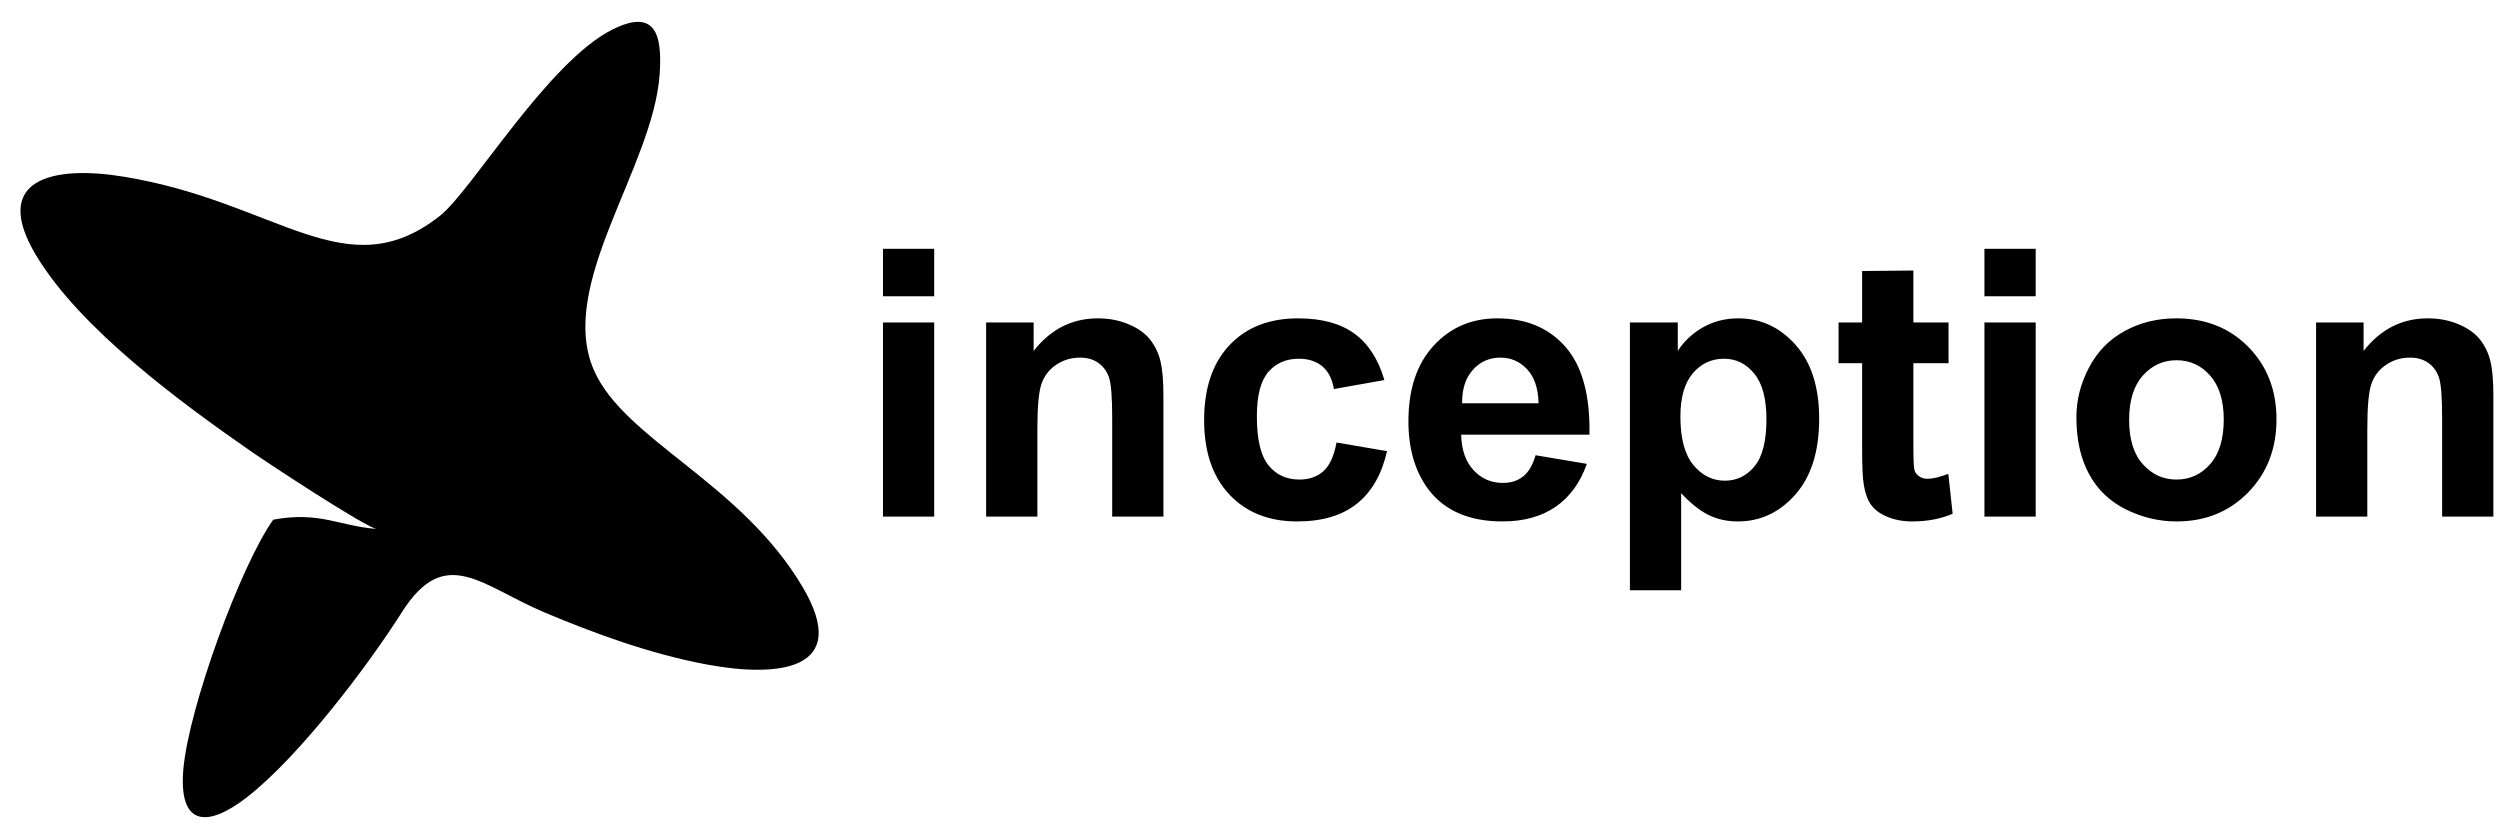 <svg width="106" height="35" viewBox="0 0 106 35" fill="none" xmlns="http://www.w3.org/2000/svg">
<path fill-rule="evenodd" clip-rule="evenodd" d="M7.776 32.593C7.558 35.026 8.772 35.138 10.512 33.77C12.715 32.038 15.591 28.244 17.042 25.954C18.877 23.059 20.406 24.837 23.088 25.967C25.15 26.836 27.58 27.736 30.014 28.183C33.007 28.733 36.11 28.424 34.041 24.907C31.421 20.454 26.469 18.651 25.181 15.693C23.601 12.06 27.7 7.104 27.97 3.136C28.082 1.494 27.809 0.325 25.955 1.258C23.225 2.632 19.991 8.092 18.665 9.141C14.67 12.302 11.789 8.563 5.252 7.492C2.189 6.99 -0.398 7.614 1.532 10.829C3.393 13.93 7.644 17.058 10.686 19.167C11.364 19.638 15.402 22.298 15.959 22.426C14.356 22.299 13.566 21.673 11.585 22.034C10.18 24.016 8.007 30.015 7.776 32.593Z" fill="black"/>
<path d="M37.438 12.562V10.548H39.61V12.562H37.438ZM37.438 21.903V13.672H39.61V21.903H37.438ZM49.329 21.903H47.157V17.708C47.157 16.82 47.109 16.247 47.016 15.988C46.921 15.726 46.77 15.525 46.559 15.38C46.348 15.234 46.094 15.163 45.798 15.163C45.417 15.163 45.076 15.266 44.775 15.472C44.471 15.678 44.265 15.953 44.154 16.291C44.04 16.633 43.985 17.262 43.985 18.181V21.903H41.812V13.672H43.826V14.88C44.548 13.958 45.454 13.498 46.551 13.498C47.032 13.498 47.474 13.585 47.873 13.757C48.275 13.931 48.576 14.15 48.779 14.418C48.986 14.687 49.128 14.991 49.208 15.332C49.289 15.673 49.329 16.159 49.329 16.794V21.903ZM58.699 16.114L56.558 16.495C56.487 16.07 56.323 15.75 56.067 15.533C55.81 15.319 55.48 15.21 55.073 15.21C54.531 15.21 54.097 15.398 53.775 15.773C53.453 16.149 53.291 16.775 53.291 17.655C53.291 18.633 53.455 19.323 53.783 19.728C54.111 20.132 54.55 20.333 55.099 20.333C55.511 20.333 55.85 20.214 56.112 19.979C56.376 19.744 56.561 19.339 56.669 18.763L58.81 19.128C58.588 20.111 58.163 20.854 57.534 21.356C56.904 21.858 56.061 22.109 55.001 22.109C53.801 22.109 52.842 21.729 52.128 20.97C51.412 20.209 51.055 19.157 51.055 17.811C51.055 16.45 51.415 15.393 52.131 14.634C52.847 13.876 53.817 13.498 55.041 13.498C56.04 13.498 56.836 13.714 57.428 14.145C58.017 14.576 58.44 15.232 58.699 16.114ZM65.109 19.302L67.282 19.667C67.004 20.462 66.563 21.068 65.963 21.485C65.36 21.9 64.607 22.109 63.706 22.109C62.276 22.109 61.216 21.641 60.531 20.706C59.989 19.955 59.717 19.009 59.717 17.864C59.717 16.5 60.074 15.43 60.785 14.658C61.496 13.884 62.397 13.498 63.486 13.498C64.707 13.498 65.672 13.902 66.38 14.711C67.086 15.52 67.424 16.759 67.393 18.43H61.953C61.969 19.075 62.143 19.577 62.479 19.936C62.812 20.296 63.23 20.476 63.727 20.476C64.068 20.476 64.353 20.383 64.583 20.198C64.816 20.013 64.99 19.714 65.109 19.302ZM65.236 17.098C65.22 16.466 65.059 15.985 64.749 15.657C64.44 15.327 64.065 15.163 63.621 15.163C63.148 15.163 62.757 15.337 62.447 15.684C62.138 16.03 61.987 16.503 61.993 17.098H65.236ZM69.108 13.672H71.138V14.88C71.402 14.468 71.757 14.135 72.206 13.878C72.655 13.625 73.155 13.498 73.702 13.498C74.656 13.498 75.468 13.873 76.134 14.624C76.8 15.372 77.133 16.418 77.133 17.756C77.133 19.133 76.797 20.201 76.126 20.965C75.454 21.729 74.64 22.109 73.683 22.109C73.229 22.109 72.817 22.019 72.447 21.837C72.079 21.657 71.688 21.348 71.281 20.909V25.027H69.108V13.672ZM71.249 17.661C71.249 18.588 71.431 19.273 71.799 19.717C72.164 20.159 72.61 20.381 73.134 20.381C73.638 20.381 74.059 20.177 74.394 19.77C74.73 19.363 74.897 18.697 74.897 17.769C74.897 16.902 74.725 16.26 74.379 15.839C74.035 15.419 73.607 15.21 73.097 15.21C72.565 15.21 72.124 15.417 71.775 15.829C71.424 16.241 71.249 16.852 71.249 17.661ZM82.618 13.672V15.401H81.127V18.734C81.127 19.41 81.14 19.804 81.169 19.915C81.198 20.026 81.261 20.119 81.365 20.193C81.465 20.264 81.587 20.301 81.732 20.301C81.936 20.301 82.226 20.233 82.609 20.092L82.792 21.784C82.287 22.001 81.716 22.109 81.076 22.109C80.685 22.109 80.334 22.043 80.019 21.911C79.705 21.779 79.475 21.607 79.329 21.398C79.181 21.187 79.081 20.904 79.023 20.544C78.978 20.291 78.954 19.778 78.954 19.003V15.401H77.955V13.672H78.954V11.491L81.127 11.47V13.672H82.618ZM84.14 12.562V10.548H86.313V12.562H84.14ZM84.14 21.903V13.672H86.313V21.903H84.14ZM88.039 17.687C88.039 16.963 88.216 16.262 88.573 15.586C88.929 14.906 89.434 14.391 90.087 14.034C90.74 13.677 91.467 13.498 92.273 13.498C93.518 13.498 94.536 13.902 95.331 14.711C96.127 15.522 96.523 16.543 96.523 17.78C96.523 19.027 96.121 20.061 95.321 20.88C94.517 21.699 93.507 22.109 92.289 22.109C91.535 22.109 90.817 21.937 90.132 21.596C89.45 21.255 88.929 20.756 88.573 20.095C88.216 19.437 88.039 18.633 88.039 17.687ZM90.275 17.803C90.275 18.62 90.468 19.247 90.854 19.68C91.242 20.116 91.718 20.333 92.286 20.333C92.852 20.333 93.328 20.116 93.711 19.68C94.094 19.247 94.287 18.615 94.287 17.788C94.287 16.981 94.094 16.36 93.711 15.927C93.328 15.491 92.852 15.274 92.286 15.274C91.718 15.274 91.242 15.491 90.854 15.927C90.468 16.36 90.275 16.987 90.275 17.803ZM105.719 21.903H103.546V17.708C103.546 16.82 103.499 16.247 103.406 15.988C103.311 15.726 103.16 15.525 102.949 15.38C102.737 15.234 102.484 15.163 102.188 15.163C101.807 15.163 101.466 15.266 101.165 15.472C100.861 15.678 100.654 15.953 100.544 16.291C100.43 16.633 100.374 17.262 100.374 18.181V21.903H98.202V13.672H100.216V14.88C100.937 13.958 101.844 13.498 102.941 13.498C103.422 13.498 103.863 13.585 104.262 13.757C104.664 13.931 104.966 14.15 105.169 14.418C105.375 14.687 105.518 14.991 105.597 15.332C105.679 15.673 105.719 16.159 105.719 16.794V21.903Z" fill="black"/>
</svg>
